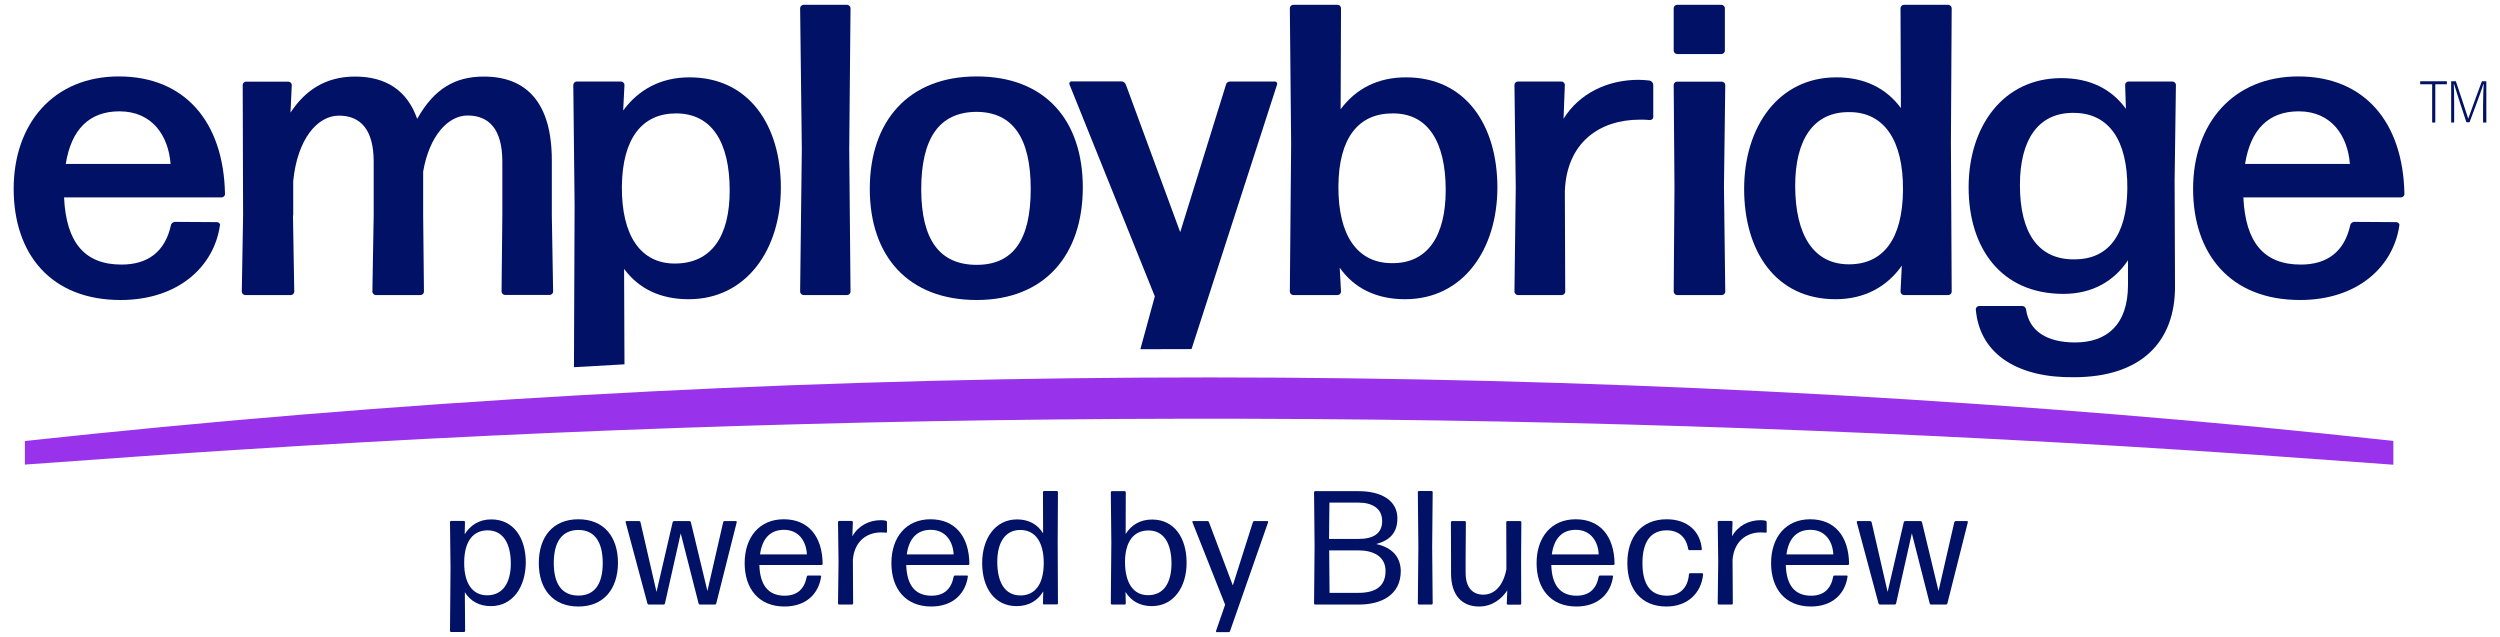 <svg xmlns="http://www.w3.org/2000/svg" xmlns:xlink="http://www.w3.org/1999/xlink" x="0px" y="0px" viewBox="0 0 1920 489.1" style="enable-background:new 0 0 1920 489.1;" xml:space="preserve"><style type="text/css">	.st0{display:none;}	.st1{display:inline;}	.st2{fill:#27265F;}	.st3{fill:#8054A2;}	.st4{fill:#001166;}	.st5{fill:#9933EB;}	.st6{fill:#FFFFFF;}</style><g id="Layer_1" class="st0"></g><g id="Layer_2">	<g>		<g>			<path class="st4" d="M166.7,170.6c1.3,0,2.6,1.3,2.2,2.5c-4.5,31.5-31.9,57.3-76.3,57.3c-53.5,0-82.1-35.3-82.1-85.4    c0-50,30.6-86.3,80.8-86.3c50.2,0,80.5,34.4,81.5,90.4c0,1.3-1.3,2.5-2.6,2.5h-121c1.6,35,16.1,51.6,44.1,51.6    c20.3,0,33.5-9.9,38-30.3c0.3-1.6,1.9-2.5,3.2-2.5L166.7,170.6L166.7,170.6z M91.7,85.5c-23.2,0-37,14-41.2,40.4H131    C129.4,104.6,117.2,85.5,91.7,85.5z"></path>			<path class="st4" d="M225,165.5l1,58.6c0,1.3-1.3,2.5-2.6,2.5h-35.1c-1.3,0-2.6-1.3-2.6-2.5l1-58.6l-0.3-100.3    c0-1.3,1.3-2.5,2.6-2.5h32.5c1.3,0,2.6,1.3,2.6,2.5l-1,21.3c10.9-16.6,26.4-27.7,49.6-27.7c23.2,0,39.9,10.2,47.7,32.5    c13.2-23.6,29.6-32.5,51.2-32.5c32.8,0,52.2,20.1,52.2,64.3v42.3l1,58.6c0,1.3-1.3,2.5-2.6,2.5h-34.4c-1.3,0-2.6-1.3-2.6-2.5    l0.6-58.6v-41.4c0-24.8-10.3-35.3-26.7-35.3c-14.8,0-29.3,15.3-34.1,43v33.8l0.6,58.6c0,1.3-1.3,2.5-2.6,2.5h-34.4    c-1.3,0-2.6-1.3-2.6-2.5l1-58.6v-41.4c0-24.8-10.3-35.3-26.7-35.3c-16.4,0-31.9,17.8-35.1,50.3V165.5L225,165.5z"></path>			<path class="st4" d="M617.1,226.6c-1.3,0-2.6-1.3-2.6-2.5l1.3-109.6L614.5,6.2c0-1.3,1.3-2.5,2.6-2.5h33.5c1.3,0,2.6,1.3,2.6,2.5    l-1,108.3l1,109.6c0,1.3-1.3,2.5-2.6,2.5H617.1z"></path>			<path class="st4" d="M750.1,230.4c-52.5,0-82.1-33.5-82.1-85.4c0-51.9,29.6-86.3,82.1-86.3c52.5,0,81.5,33.5,81.5,85.4    C831.5,196,802.2,230.4,750.1,230.4z M750.1,203.4c28,0,41.5-19.1,41.5-58.3c0-39.2-13.8-59.2-41.9-59.2    c-28.7,0.3-42.2,20.7-42.2,59.6C707.6,184.3,721.7,203.4,750.1,203.4z"></path>			<path class="st4" d="M1079.1,229.8c-21.9,0-39-8.3-50.2-24.2l1,18.5c0,1.3-1.3,2.5-2.6,2.5h-34.1c-1.3,0-2.6-1.3-2.6-2.5l1-113.7    l-1-104.2c0-1.3,1.3-2.5,2.6-2.5h34.1c1.3,0,2.6,1.3,2.6,2.5l-0.3,77.7c11.6-15.6,28.3-24.5,50.2-24.5c46,0,70.2,36.9,70.2,84.7    C1149.9,191.9,1123.5,229.8,1079.1,229.8z M1068.4,202.1c28.3,0.6,41.9-21.3,41.9-56.1c0-37.3-13.8-59.2-40.9-58.9    c-26.1,0-41.2,18.8-41.5,55.7C1027.6,180.8,1042.4,201.8,1068.4,202.1L1068.4,202.1z"></path>			<path class="st4" d="M1165.7,226.6c-1.3,0-2.6-1.3-2.6-2.5l1-80.3l-1-78.7c0-1.3,1.3-2.5,2.6-2.5h33.5c1.3,0,2.6,1.3,2.6,2.5    l-1,26.1c12.2-19.7,34.1-29.9,57.6-29.9c3.2,0,6.1,0.3,8.7,0.6c1.3,0.3,2.6,1.9,2.6,3.2V90c0,1.3-1.3,2.2-2.6,2.2    c-2.3-0.3-5.1-0.3-7.7-0.3c-31.2,0-56.3,17.8-57.6,55.1l0.3,77.1c0,1.3-1.3,2.5-2.6,2.5H1165.7z"></path>			<path class="st4" d="M1288,41.5c-1.3,0-2.6-1.3-2.6-2.5V6.2c0-1.3,1.3-2.5,2.6-2.5h34.1c1.3,0,2.6,1.3,2.6,2.5V39    c0,1.3-1.3,2.5-2.6,2.5L1288,41.5L1288,41.5z M1288,226.6c-1.3,0-2.6-1.3-2.6-2.5l0.6-80.6l-0.6-78.3c0-1.3,1.3-2.5,2.6-2.5h34.4    c1.3,0,2.6,1.3,2.6,2.5l-1,78.3l1,80.6c0,1.3-1.3,2.5-2.6,2.5H1288z"></path>			<path class="st4" d="M1462.2,226.6c-1.3,0-2.6-1.3-2.6-2.5l1-20.1c-11.3,16.2-28.7,25.8-50.9,25.8c-46,0-70.2-36.9-70.2-84.7    c0-47.8,26.4-85.7,70.8-85.7c21.6,0,38.3,8.3,49.6,23.6l-0.3-76.8c0-1.3,1.3-2.5,2.6-2.5h34.1c1.3,0,2.6,1.3,2.6,2.5l-0.6,103.5    l0.6,114.4c0,1.3-1.3,2.5-2.6,2.5L1462.2,226.6L1462.2,226.6z M1420,203c26.1,0,41.2-19.1,41.5-57c0.3-38.2-14.5-59.6-40.6-59.9    c-28.3-0.6-42.2,21.3-42.2,56.7C1378.8,180.7,1392.9,203,1420,203z"></path>			<path class="st4" d="M1592.8,289.7c-41.2,0.6-72.4-16.3-75.4-52.2c0-1.3,1.3-2.5,2.6-2.5h33.1c1.3,0,2.6,1,2.9,2.5    c2.3,16.9,16.1,25.5,37.7,25.5c24.2,0,40.6-13.4,40.6-44.3v-18.8c-10.9,16.3-27.7,25.8-49.6,25.8c-48,0-72.8-35.3-72.8-81.9    c0-46.5,26.4-83.8,71.2-83.8c21.9,0,38.6,8.3,49.6,23.6l-0.6-18.5c0-1.3,1.3-2.5,2.6-2.5h33.8c1.3,0,2.6,1.3,2.6,2.5l-1,73.6    l0.3,80.6C1670.8,263.2,1643.7,289.7,1592.8,289.7L1592.8,289.7z M1593.2,199.2c25.4,0,40.2-17.8,40.6-54.2    c0.3-37.3-14.2-58-40.6-58.3c-27.7-0.6-41.9,20.4-41.9,55.4C1551.3,179.5,1565.8,199.5,1593.2,199.2z"></path>			<path class="st4" d="M1840.4,170.6c1.3,0,2.6,1.3,2.3,2.5c-4.5,31.5-31.9,57.3-76.3,57.3c-53.5,0-82.1-35.3-82.1-85.4    c0-50,30.6-86.3,80.8-86.3c50.2,0,80.5,34.4,81.5,90.4c0,1.3-1.3,2.5-2.6,2.5h-121.1c1.6,35,16.1,51.6,44.1,51.6    c20.3,0,33.5-9.9,38-30.3c0.3-1.6,1.9-2.5,3.2-2.5L1840.4,170.6L1840.4,170.6z M1765.4,85.5c-23.2,0-37,14-41.2,40.4h80.5    C1803.1,104.6,1790.8,85.5,1765.4,85.5z"></path>			<path class="st5" d="M1733,327.8c-569.5-53.7-1145.1-50.7-1713.9,10.9v18.1c42.8-3.1,127.5-9.2,164.1-11.4    c515.3-33.1,1032.8-31.6,1548,3.8c0,0,93.5,6.7,106.9,7.7v-18.3C1807.9,335.3,1758.2,330.2,1733,327.8L1733,327.8z"></path>			<path class="st4" d="M886.9,227.6l-11.1,40.6c13.1-0.1,26.2-0.1,39.3-0.1l65.6-202.9c0.6-1.3-0.3-2.6-1.6-2.6h-34.4    c-1.6,0-2.9,1-3.2,2.6l-35.1,113.1L864.7,65.1c-0.6-1.6-1.9-2.6-3.5-2.6h-38.3c-1.3,0-1.9,1.3-1.6,2.2L886.9,227.6L886.9,227.6z"></path>			<path class="st4" d="M440.8,282c12.9-0.7,25.8-1.5,38.8-2.2l-0.3-73.3c11.3,15.3,28,23.3,49.6,23.3c44.4,0,70.8-38.2,70.8-85.7    c0-47.5-24.2-84.7-70.2-84.7c-22.2,0-39.3,9.6-50.9,25.5l1-19.7c0-1.3-1.3-2.6-2.6-2.6h-34.1c-1.3,0-2.6,1.3-2.6,2.6l1,92.7    L440.8,282L440.8,282z M519.2,87.1c27.4,0,41.2,22,41.2,59.2c0,35-13.8,56.1-42.2,56.1c-26.1,0-40.9-21.3-40.6-59.2    C478,106.2,493.2,87.1,519.2,87.1z"></path>		</g>		<g>			<path class="st4" d="M1879.2,62.4v2.3h-8.9v29.4h-2.4V64.7h-9.2v-2.3H1879.2z M1907,94.1V81.3c0-8.6,0.3-12.6,0.5-16.8h-0.2    c-2.4,7.3-7.3,20.4-10.7,29.4h-2.4c-3.1-9.4-7-21.2-9.5-29.4h-0.2c0.2,2.6,0.3,8.4,0.3,16.8v12.8h-2.3V62.4h3.6    c3.1,9.1,7.3,22,9.4,28.5h0.2c2.4-7.1,7-19.1,10.4-28.5h3.4v31.7H1907z"></path>		</g>		<g>			<path class="st4" d="M377,465.5c-8.8,0-15.7-3.7-20-10.7l0.2,29.7c0,0.5-0.4,0.9-0.9,0.9h-9.8c-0.5,0-0.9-0.4-0.9-0.9l0.4-48.2    l-0.4-35.3c0-0.5,0.4-0.9,0.9-0.9h9.7c0.5,0,0.9,0.4,0.9,0.9l-0.2,9.3c4.4-7.1,11.3-11.4,20.4-11.4c17.3,0,26.5,14.4,26.5,33.1    C403.7,450.6,393.9,465.5,377,465.5z M374.1,457.2c12.3,0,18.2-10,18.2-24.3c0-15.3-5.7-25.6-17.9-25.6    c-10.9,0-17.8,8.3-17.9,24.4C356.3,447.9,362.8,457.2,374.1,457.2z"></path>			<path class="st4" d="M444.2,465.8c-19.4,0-30.4-13.2-30.4-33.3c0-20.3,10.9-33.7,30.4-33.7c19.5,0,30.4,13.3,30.4,33.5    C474.5,452.3,463.7,465.8,444.2,465.8z M444.2,457.4c12.6,0,18.7-9,18.7-25c0-16.1-6.2-25.4-18.7-25.4    c-12.7,0.1-18.9,9.3-18.9,25.4C425.3,448.5,431.6,457.4,444.2,457.4z"></path>			<path class="st4" d="M537.6,464.3c-0.5,0-1-0.4-1.1-0.9l-13.7-53.8l-12.1,53.8c-0.1,0.5-0.6,0.9-1.1,0.9h-11.3    c-0.5,0-1-0.4-1.1-0.9l-16.7-62.3c-0.1-0.5,0.2-0.9,0.6-0.9h9.7c0.5,0,1,0.4,1.1,0.9l12.3,53.5l12.4-53.5    c0.1-0.5,0.6-0.9,1.1-0.9h11.8c0.5,0,1,0.4,1.1,0.9l12.7,52.8l12.1-52.8c0.1-0.5,0.6-0.9,1.1-0.9h8.7c0.5,0,0.7,0.4,0.6,0.9    l-15.7,62.3c-0.1,0.5-0.6,0.9-1.1,0.9H537.6z"></path>			<path class="st4" d="M629.9,442c0.5,0,0.9,0.4,0.7,0.9c-1.9,13.2-11.6,22.9-28.1,22.9c-19.9,0-30.6-13.8-30.6-33.3    c0-20,11.4-33.7,30-33.7c18.7,0,29.6,12.8,29.9,34.2c0,0.5-0.4,0.9-0.9,0.9h-47.7c0.4,15.4,6.8,23.6,19.4,23.6    c9.6,0,15.2-5.1,17-14.6c0.1-0.5,0.5-0.9,1-0.9H629.9z M602.1,406.9c-10.6,0-16.8,6.8-18.4,18.9h36    C619.2,415.6,613.4,406.9,602.1,406.9z"></path>			<path class="st4" d="M644.5,464.3c-0.5,0-0.9-0.4-0.9-0.9l0.4-31.9l-0.4-30.5c0-0.5,0.4-0.9,0.9-0.9h9.6c0.5,0,0.9,0.4,0.9,0.9    l-0.4,10.9c4.5-8.1,12.8-12.4,21.8-12.4c1.4,0,2.7,0.1,3.9,0.4c0.5,0.1,0.9,0.6,0.9,1.1v7.5c0,0.4-0.4,0.7-0.9,0.6    c-1-0.1-2.2-0.2-3.7-0.2c-10.9,0-20.4,6.7-21.6,21l0.2,33.5c0,0.5-0.4,0.9-0.9,0.9H644.5z"></path>			<path class="st4" d="M742.6,442c0.5,0,0.9,0.4,0.7,0.9c-1.9,13.2-11.6,22.9-28.1,22.9c-19.9,0-30.6-13.8-30.6-33.3    c0-20,11.4-33.7,30-33.7c18.7,0,29.6,12.8,29.9,34.2c0,0.5-0.4,0.9-0.9,0.9H696c0.4,15.4,6.8,23.6,19.4,23.6    c9.6,0,15.2-5.1,17-14.6c0.1-0.5,0.5-0.9,1-0.9H742.6z M714.8,406.9c-10.6,0-16.8,6.8-18.4,18.9h36    C731.9,415.6,726.1,406.9,714.8,406.9z"></path>			<path class="st4" d="M801.9,464.3c-0.5,0-0.9-0.4-0.9-0.9l0.2-9.2c-4.2,7.1-11.2,11.3-20.4,11.3c-17.3,0-26.5-14.4-26.5-33.1    c0-18.5,9.8-33.5,26.8-33.5c8.8,0,15.7,3.7,20,10.7l-0.1-31.6c0-0.5,0.4-0.9,0.9-0.9h9.7c0.5,0,0.9,0.4,0.9,0.9l-0.2,37.9    l0.2,47.4c0,0.5-0.4,0.9-0.9,0.9H801.9z M783.7,457.3c10.9,0,17.8-8.2,17.9-24.5c0.1-16.2-6.3-25.6-17.7-25.8    c-12.3-0.1-18,10.1-18,24.5C765.9,447,771.6,457.3,783.7,457.3z"></path>			<path class="st4" d="M884.6,465.5c-9.1,0-15.9-3.9-20.2-10.9l0.2,8.8c0,0.5-0.4,0.9-0.9,0.9h-9.7c-0.5,0-0.9-0.4-0.9-0.9    l0.4-46.9l-0.4-38.4c0-0.5,0.4-0.9,0.9-0.9h9.7c0.5,0,0.9,0.4,0.9,0.9l-0.1,32c4.4-7,11.2-11.1,20.3-11.1    c17.3,0,26.5,14.4,26.5,33.1C911.4,450.6,901.5,465.5,884.6,465.5z M881.7,457.1c12.3,0.1,18-10,18-24.3    c0-15.2-5.7-25.5-17.8-25.4c-10.9,0-17.8,8.1-17.9,24.1C864,447.7,870.4,457.1,881.7,457.1z"></path>			<path class="st4" d="M944.7,484.6c-0.1,0.5-0.6,0.9-1.1,0.9h-9.1c-0.4,0-0.7-0.4-0.6-0.9l7-20.2l-25.1-63.3    c-0.2-0.5,0-0.9,0.5-0.9h11.1c0.5,0,1,0.4,1.1,0.9l18.3,48.5l15.4-48.5c0.1-0.5,0.6-0.9,1.1-0.9h10c0.5,0,0.7,0.4,0.6,0.9    L944.7,484.6z"></path>			<path class="st4" d="M1043.6,464.3h-33.5c-0.5,0-0.9-0.4-0.9-0.9l0.4-43.9l-0.4-41.4c0-0.5,0.4-0.9,0.9-0.9h33.2    c17.5,0,29.9,7.1,29.9,20.9c0,10.9-5.7,16.9-16.3,19.7c13.1,2.9,18.7,10.6,18.9,20.7C1075.8,456.9,1060.9,464.3,1043.6,464.3z     M1020.7,413.9h22.6c11.2,0,18.2-4,18.2-13.7s-7.5-14.2-18.2-14.2h-22.3L1020.7,413.9z M1021.1,455.3h22.3    c12.2,0,20.7-4.4,20.7-16.8c0-11.4-9.7-15.8-20.7-15.8h-22.6L1021.1,455.3z"></path>			<path class="st4" d="M1089.8,464.3c-0.5,0-0.9-0.4-0.9-0.9l0.4-43.2l-0.4-42.2c0-0.5,0.4-0.9,0.9-0.9h9.6c0.5,0,0.9,0.4,0.9,0.9    l-0.4,42.1l0.4,43.3c0,0.5-0.4,0.9-0.9,0.9H1089.8z"></path>			<path class="st4" d="M1135.9,465.8c-13.2,0-21.5-8.7-21.5-25.5v-12.7l-0.1-26.5c0-0.5,0.4-0.9,0.9-0.9h9.7c0.5,0,0.9,0.4,0.9,0.9    l-0.2,26.5v12.3c0,11.6,5.6,16.8,13.6,16.8c8.5,0,15.2-6.7,17.7-19.4v-9.7l-0.1-26.5c0-0.5,0.4-0.9,0.9-0.9h9.8    c0.5,0,0.9,0.4,0.9,0.9l-0.2,28.4l0.1,34c0,0.5-0.4,0.9-0.9,0.9h-9.3c-0.5,0-0.9-0.4-0.9-0.9l0.4-10.1    C1153.3,459.9,1146.1,465.8,1135.9,465.8z"></path>			<path class="st4" d="M1238.1,442c0.5,0,0.9,0.4,0.7,0.9c-1.9,13.2-11.6,22.9-28.1,22.9c-19.9,0-30.6-13.8-30.6-33.3    c0-20,11.4-33.7,30-33.7c18.7,0,29.6,12.8,29.9,34.2c0,0.5-0.4,0.9-0.9,0.9h-47.7c0.4,15.4,6.8,23.6,19.4,23.6    c9.6,0,15.2-5.1,17-14.6c0.1-0.5,0.5-0.9,1-0.9H1238.1z M1210.2,406.9c-10.6,0-16.8,6.8-18.4,18.9h36    C1227.4,415.6,1221.5,406.9,1210.2,406.9z"></path>			<path class="st4" d="M1279.8,465.8c-19.2,0-30-13.2-30-33.3c0-20.2,10.8-33.7,30.2-33.7c15.9,0,25.8,9.2,27,22.8    c0.1,0.5-0.2,0.9-0.7,0.9h-8.8c-0.5,0-0.9-0.4-1-0.9c-1.5-9.3-7.6-14.3-16.4-14.3c-12.7,0-18.7,9.2-18.7,25.1    c0,16.3,6,25,18.7,25.1c10,0,16.2-6,17-16.4c0.1-0.5,0.5-0.9,1-0.9h9c0.5,0,0.9,0.4,0.9,0.9    C1306.6,455.3,1296.3,465.8,1279.8,465.8z"></path>			<path class="st4" d="M1320.1,464.3c-0.5,0-0.9-0.4-0.9-0.9l0.4-31.9l-0.4-30.5c0-0.5,0.4-0.9,0.9-0.9h9.6c0.5,0,0.9,0.4,0.9,0.9    l-0.4,10.9c4.5-8.1,12.8-12.4,21.8-12.4c1.4,0,2.7,0.1,3.9,0.4c0.5,0.1,0.9,0.6,0.9,1.1v7.5c0,0.4-0.4,0.7-0.9,0.6    c-1-0.1-2.2-0.2-3.7-0.2c-10.9,0-20.4,6.7-21.6,21l0.2,33.5c0,0.5-0.4,0.9-0.9,0.9H1320.1z"></path>			<path class="st4" d="M1418.2,442c0.5,0,0.9,0.4,0.7,0.9c-1.9,13.2-11.6,22.9-28.1,22.9c-19.9,0-30.6-13.8-30.6-33.3    c0-20,11.4-33.7,30-33.7c18.7,0,29.6,12.8,29.9,34.2c0,0.5-0.4,0.9-0.9,0.9h-47.7c0.4,15.4,6.8,23.6,19.4,23.6    c9.6,0,15.2-5.1,17-14.6c0.1-0.5,0.5-0.9,1-0.9H1418.2z M1390.4,406.9c-10.6,0-16.8,6.8-18.4,18.9h36    C1407.5,415.6,1401.7,406.9,1390.4,406.9z"></path>			<path class="st4" d="M1483.1,464.3c-0.5,0-1-0.4-1.1-0.9l-13.7-53.8l-12.1,53.8c-0.1,0.5-0.6,0.9-1.1,0.9h-11.3    c-0.5,0-1-0.4-1.1-0.9l-16.7-62.3c-0.1-0.5,0.2-0.9,0.6-0.9h9.7c0.5,0,1,0.4,1.1,0.9l12.3,53.5l12.4-53.5    c0.1-0.5,0.6-0.9,1.1-0.9h11.8c0.5,0,1,0.4,1.1,0.9l12.7,52.8l12.1-52.8c0.1-0.5,0.6-0.9,1.1-0.9h8.7c0.5,0,0.7,0.4,0.6,0.9    l-15.7,62.3c-0.1,0.5-0.6,0.9-1.1,0.9H1483.1z"></path>		</g>	</g></g></svg>